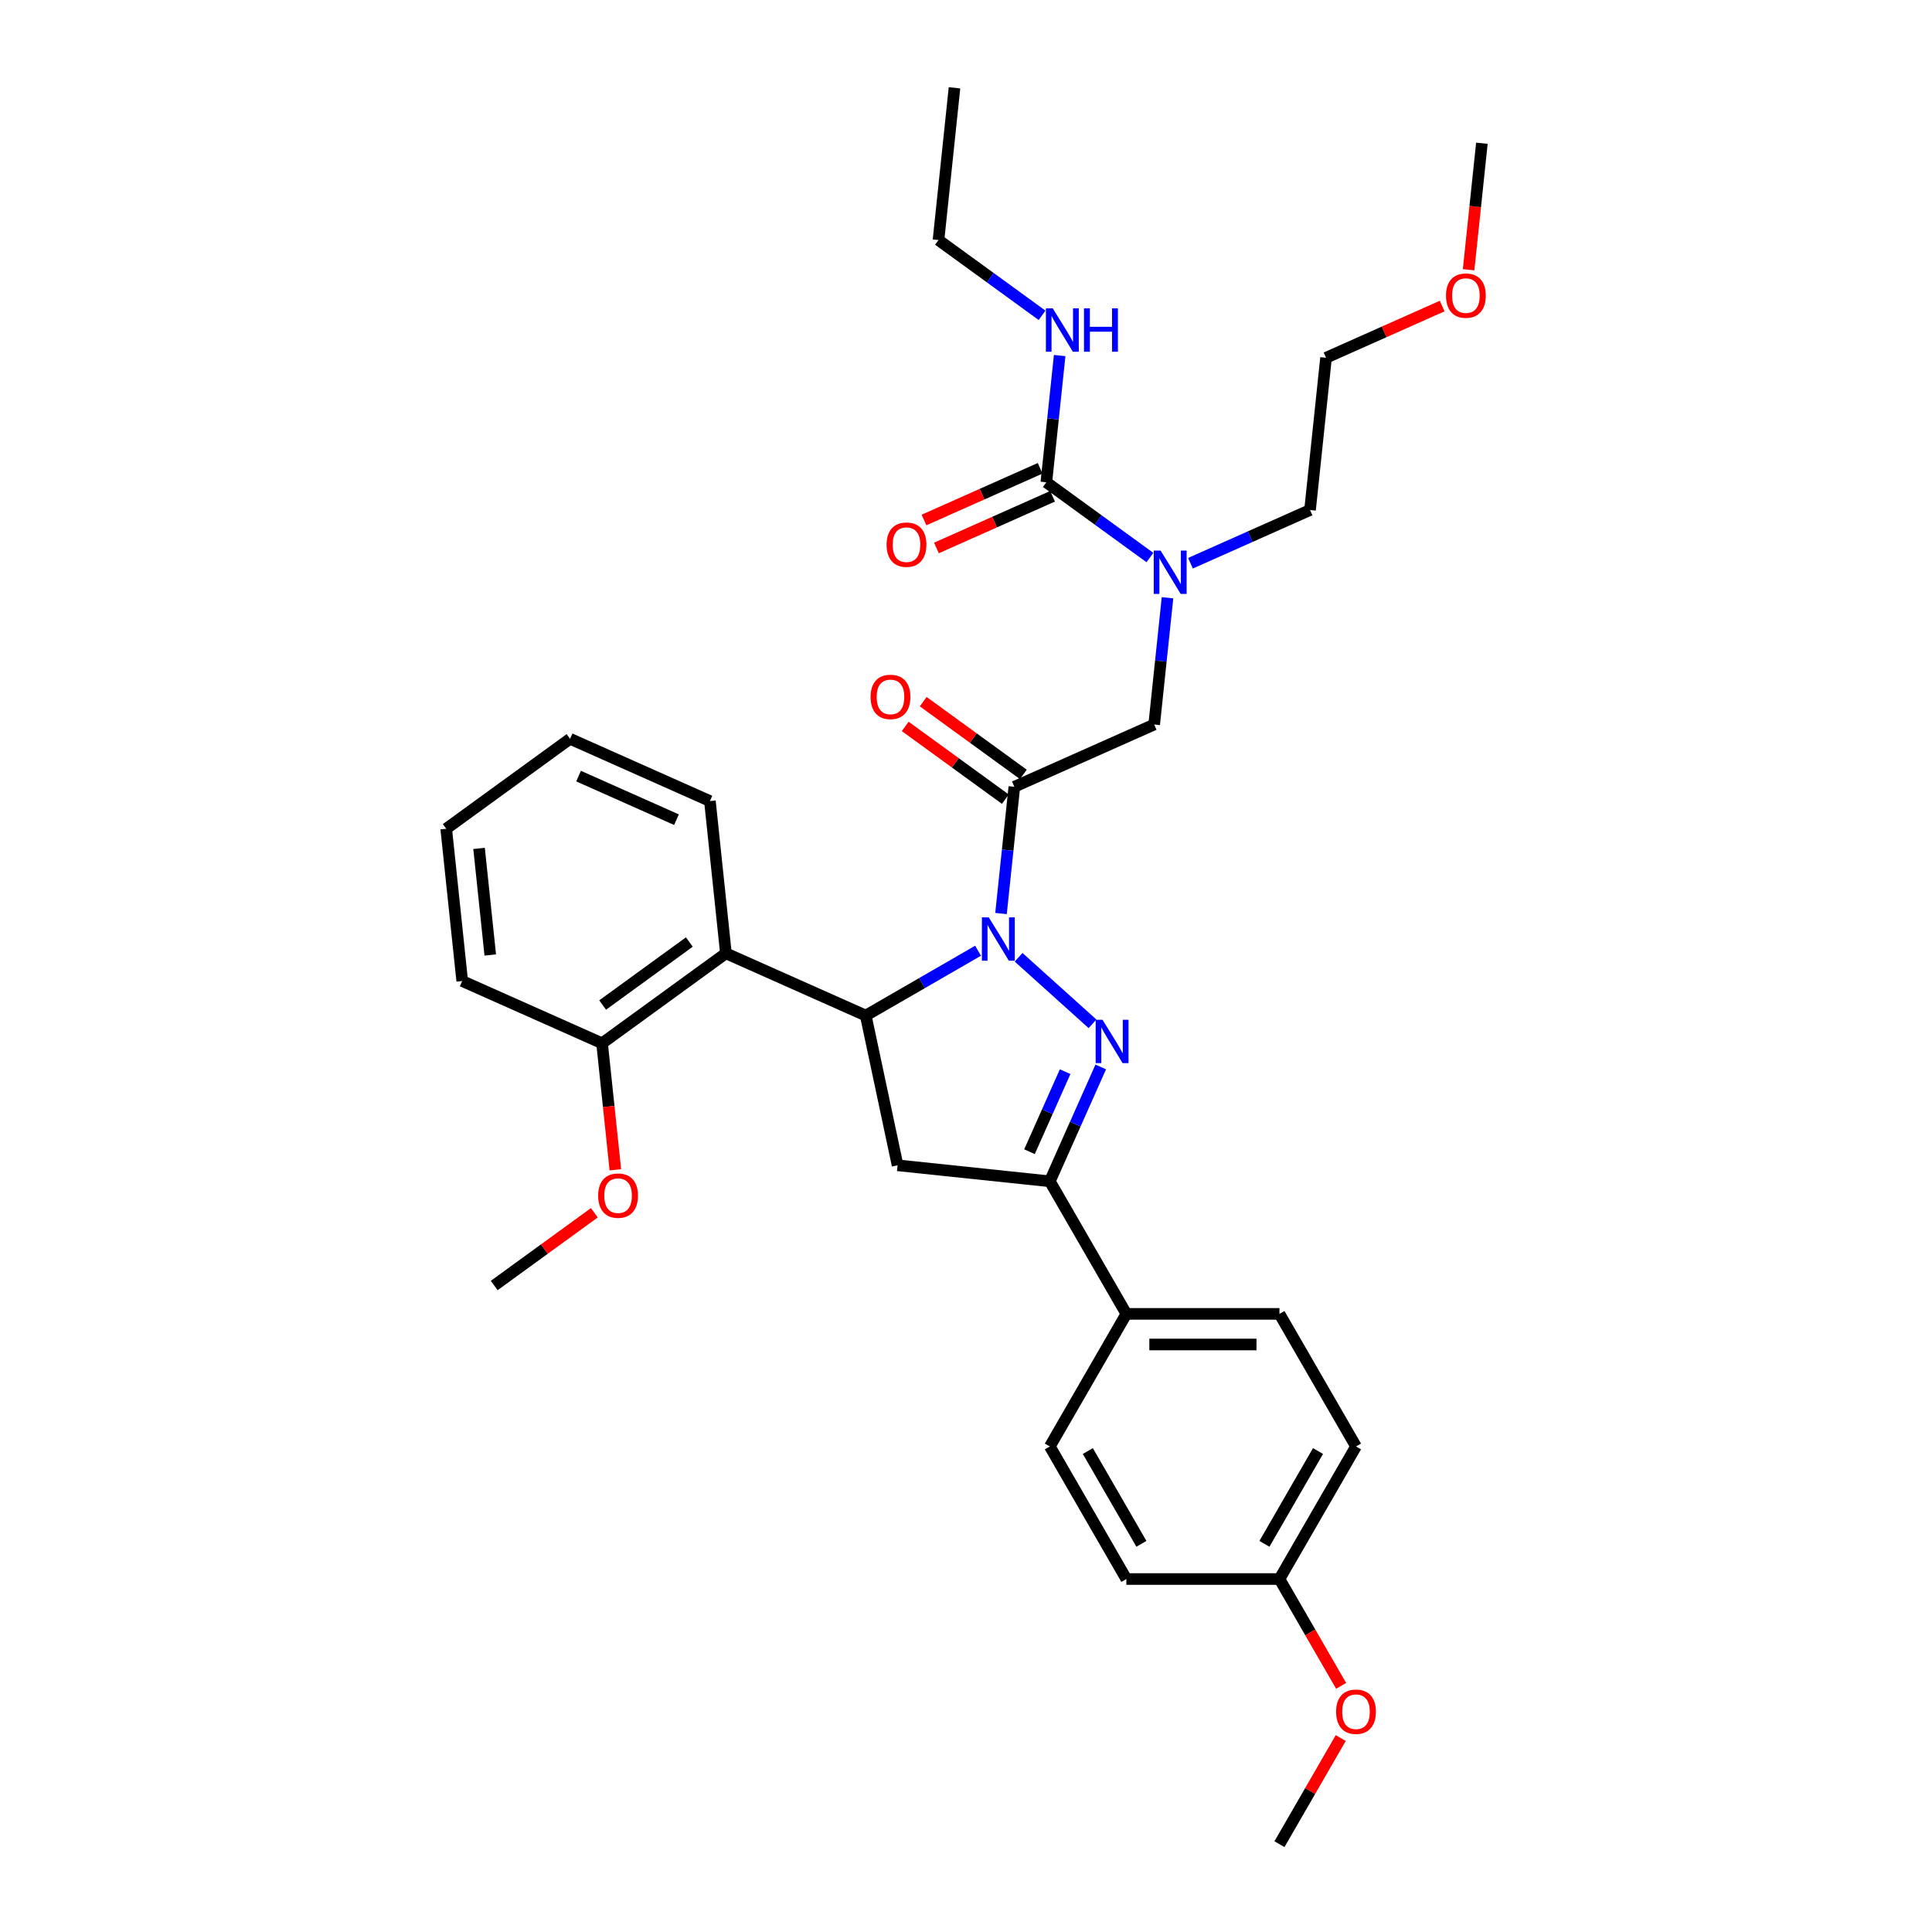 <?xml version='1.0' encoding='iso-8859-1'?>
<svg version='1.1' baseProfile='full'
              xmlns='http://www.w3.org/2000/svg'
                      xmlns:rdkit='http://www.rdkit.org/xml'
                      xmlns:xlink='http://www.w3.org/1999/xlink'
                  xml:space='preserve'
width='1000px' height='1000px' viewBox='0 0 1000 1000'>
<!-- END OF HEADER -->
<rect style='opacity:1.0;fill:#FFFFFF;stroke:none' width='1000' height='1000' x='0' y='0'> </rect>
<path class='bond-0' d='M 616.178,291.535 L 647.125,277.757' style='fill:none;fill-rule:evenodd;stroke:#0000FF;stroke-width:6px;stroke-linecap:butt;stroke-linejoin:miter;stroke-opacity:1' />
<path class='bond-0' d='M 647.125,277.757 L 678.073,263.978' style='fill:none;fill-rule:evenodd;stroke:#000000;stroke-width:6px;stroke-linecap:butt;stroke-linejoin:miter;stroke-opacity:1' />
<path class='bond-1' d='M 604.299,309.407 L 600.852,342.207' style='fill:none;fill-rule:evenodd;stroke:#0000FF;stroke-width:6px;stroke-linecap:butt;stroke-linejoin:miter;stroke-opacity:1' />
<path class='bond-1' d='M 600.852,342.207 L 597.404,375.008' style='fill:none;fill-rule:evenodd;stroke:#000000;stroke-width:6px;stroke-linecap:butt;stroke-linejoin:miter;stroke-opacity:1' />
<path class='bond-2' d='M 595.196,288.584 L 568.39,269.108' style='fill:none;fill-rule:evenodd;stroke:#0000FF;stroke-width:6px;stroke-linecap:butt;stroke-linejoin:miter;stroke-opacity:1' />
<path class='bond-2' d='M 568.39,269.108 L 541.584,249.632' style='fill:none;fill-rule:evenodd;stroke:#000000;stroke-width:6px;stroke-linecap:butt;stroke-linejoin:miter;stroke-opacity:1' />
<path class='bond-3' d='M 485.763,124.257 L 494.045,45.455' style='fill:none;fill-rule:evenodd;stroke:#000000;stroke-width:6px;stroke-linecap:butt;stroke-linejoin:miter;stroke-opacity:1' />
<path class='bond-4' d='M 485.763,124.257 L 512.569,143.732' style='fill:none;fill-rule:evenodd;stroke:#000000;stroke-width:6px;stroke-linecap:butt;stroke-linejoin:miter;stroke-opacity:1' />
<path class='bond-4' d='M 512.569,143.732 L 539.375,163.208' style='fill:none;fill-rule:evenodd;stroke:#0000FF;stroke-width:6px;stroke-linecap:butt;stroke-linejoin:miter;stroke-opacity:1' />
<path class='bond-5' d='M 529.676,400.826 L 503.765,382.001' style='fill:none;fill-rule:evenodd;stroke:#000000;stroke-width:6px;stroke-linecap:butt;stroke-linejoin:miter;stroke-opacity:1' />
<path class='bond-5' d='M 503.765,382.001 L 477.854,363.175' style='fill:none;fill-rule:evenodd;stroke:#FF0000;stroke-width:6px;stroke-linecap:butt;stroke-linejoin:miter;stroke-opacity:1' />
<path class='bond-5' d='M 520.361,413.647 L 494.45,394.821' style='fill:none;fill-rule:evenodd;stroke:#000000;stroke-width:6px;stroke-linecap:butt;stroke-linejoin:miter;stroke-opacity:1' />
<path class='bond-5' d='M 494.45,394.821 L 468.54,375.996' style='fill:none;fill-rule:evenodd;stroke:#FF0000;stroke-width:6px;stroke-linecap:butt;stroke-linejoin:miter;stroke-opacity:1' />
<path class='bond-6' d='M 525.019,407.236 L 597.404,375.008' style='fill:none;fill-rule:evenodd;stroke:#000000;stroke-width:6px;stroke-linecap:butt;stroke-linejoin:miter;stroke-opacity:1' />
<path class='bond-7' d='M 525.019,407.236 L 521.571,440.037' style='fill:none;fill-rule:evenodd;stroke:#000000;stroke-width:6px;stroke-linecap:butt;stroke-linejoin:miter;stroke-opacity:1' />
<path class='bond-7' d='M 521.571,440.037 L 518.124,472.838' style='fill:none;fill-rule:evenodd;stroke:#0000FF;stroke-width:6px;stroke-linecap:butt;stroke-linejoin:miter;stroke-opacity:1' />
<path class='bond-8' d='M 541.584,249.632 L 545.031,216.832' style='fill:none;fill-rule:evenodd;stroke:#000000;stroke-width:6px;stroke-linecap:butt;stroke-linejoin:miter;stroke-opacity:1' />
<path class='bond-8' d='M 545.031,216.832 L 548.478,184.031' style='fill:none;fill-rule:evenodd;stroke:#0000FF;stroke-width:6px;stroke-linecap:butt;stroke-linejoin:miter;stroke-opacity:1' />
<path class='bond-9' d='M 538.361,242.394 L 508.309,255.774' style='fill:none;fill-rule:evenodd;stroke:#000000;stroke-width:6px;stroke-linecap:butt;stroke-linejoin:miter;stroke-opacity:1' />
<path class='bond-9' d='M 508.309,255.774 L 478.257,269.154' style='fill:none;fill-rule:evenodd;stroke:#FF0000;stroke-width:6px;stroke-linecap:butt;stroke-linejoin:miter;stroke-opacity:1' />
<path class='bond-9' d='M 544.806,256.871 L 514.754,270.251' style='fill:none;fill-rule:evenodd;stroke:#000000;stroke-width:6px;stroke-linecap:butt;stroke-linejoin:miter;stroke-opacity:1' />
<path class='bond-9' d='M 514.754,270.251 L 484.702,283.631' style='fill:none;fill-rule:evenodd;stroke:#FF0000;stroke-width:6px;stroke-linecap:butt;stroke-linejoin:miter;stroke-opacity:1' />
<path class='bond-10' d='M 746.459,158.416 L 716.407,171.796' style='fill:none;fill-rule:evenodd;stroke:#FF0000;stroke-width:6px;stroke-linecap:butt;stroke-linejoin:miter;stroke-opacity:1' />
<path class='bond-10' d='M 716.407,171.796 L 686.355,185.176' style='fill:none;fill-rule:evenodd;stroke:#000000;stroke-width:6px;stroke-linecap:butt;stroke-linejoin:miter;stroke-opacity:1' />
<path class='bond-11' d='M 760.141,139.62 L 763.582,106.883' style='fill:none;fill-rule:evenodd;stroke:#FF0000;stroke-width:6px;stroke-linecap:butt;stroke-linejoin:miter;stroke-opacity:1' />
<path class='bond-11' d='M 763.582,106.883 L 767.023,74.146' style='fill:none;fill-rule:evenodd;stroke:#000000;stroke-width:6px;stroke-linecap:butt;stroke-linejoin:miter;stroke-opacity:1' />
<path class='bond-12' d='M 678.073,263.978 L 686.355,185.176' style='fill:none;fill-rule:evenodd;stroke:#000000;stroke-width:6px;stroke-linecap:butt;stroke-linejoin:miter;stroke-opacity:1' />
<path class='bond-13' d='M 506.245,492.095 L 477.181,508.876' style='fill:none;fill-rule:evenodd;stroke:#0000FF;stroke-width:6px;stroke-linecap:butt;stroke-linejoin:miter;stroke-opacity:1' />
<path class='bond-13' d='M 477.181,508.876 L 448.116,525.656' style='fill:none;fill-rule:evenodd;stroke:#000000;stroke-width:6px;stroke-linecap:butt;stroke-linejoin:miter;stroke-opacity:1' />
<path class='bond-14' d='M 527.227,495.484 L 565.482,529.929' style='fill:none;fill-rule:evenodd;stroke:#0000FF;stroke-width:6px;stroke-linecap:butt;stroke-linejoin:miter;stroke-opacity:1' />
<path class='bond-15' d='M 543.392,611.443 L 583.01,680.064' style='fill:none;fill-rule:evenodd;stroke:#000000;stroke-width:6px;stroke-linecap:butt;stroke-linejoin:miter;stroke-opacity:1' />
<path class='bond-16' d='M 543.392,611.443 L 464.59,603.161' style='fill:none;fill-rule:evenodd;stroke:#000000;stroke-width:6px;stroke-linecap:butt;stroke-linejoin:miter;stroke-opacity:1' />
<path class='bond-17' d='M 543.392,611.443 L 556.567,581.851' style='fill:none;fill-rule:evenodd;stroke:#000000;stroke-width:6px;stroke-linecap:butt;stroke-linejoin:miter;stroke-opacity:1' />
<path class='bond-17' d='M 556.567,581.851 L 569.743,552.258' style='fill:none;fill-rule:evenodd;stroke:#0000FF;stroke-width:6px;stroke-linecap:butt;stroke-linejoin:miter;stroke-opacity:1' />
<path class='bond-17' d='M 532.867,596.12 L 542.09,575.405' style='fill:none;fill-rule:evenodd;stroke:#000000;stroke-width:6px;stroke-linecap:butt;stroke-linejoin:miter;stroke-opacity:1' />
<path class='bond-17' d='M 542.09,575.405 L 551.313,554.69' style='fill:none;fill-rule:evenodd;stroke:#0000FF;stroke-width:6px;stroke-linecap:butt;stroke-linejoin:miter;stroke-opacity:1' />
<path class='bond-18' d='M 464.59,603.161 L 448.116,525.656' style='fill:none;fill-rule:evenodd;stroke:#000000;stroke-width:6px;stroke-linecap:butt;stroke-linejoin:miter;stroke-opacity:1' />
<path class='bond-19' d='M 448.116,525.656 L 375.73,493.428' style='fill:none;fill-rule:evenodd;stroke:#000000;stroke-width:6px;stroke-linecap:butt;stroke-linejoin:miter;stroke-opacity:1' />
<path class='bond-20' d='M 701.864,748.684 L 662.246,817.305' style='fill:none;fill-rule:evenodd;stroke:#000000;stroke-width:6px;stroke-linecap:butt;stroke-linejoin:miter;stroke-opacity:1' />
<path class='bond-20' d='M 682.197,751.054 L 654.465,799.088' style='fill:none;fill-rule:evenodd;stroke:#000000;stroke-width:6px;stroke-linecap:butt;stroke-linejoin:miter;stroke-opacity:1' />
<path class='bond-21' d='M 701.864,748.684 L 662.246,680.064' style='fill:none;fill-rule:evenodd;stroke:#000000;stroke-width:6px;stroke-linecap:butt;stroke-linejoin:miter;stroke-opacity:1' />
<path class='bond-22' d='M 662.246,817.305 L 583.01,817.305' style='fill:none;fill-rule:evenodd;stroke:#000000;stroke-width:6px;stroke-linecap:butt;stroke-linejoin:miter;stroke-opacity:1' />
<path class='bond-23' d='M 662.246,817.305 L 678.208,844.951' style='fill:none;fill-rule:evenodd;stroke:#000000;stroke-width:6px;stroke-linecap:butt;stroke-linejoin:miter;stroke-opacity:1' />
<path class='bond-23' d='M 678.208,844.951 L 694.169,872.598' style='fill:none;fill-rule:evenodd;stroke:#FF0000;stroke-width:6px;stroke-linecap:butt;stroke-linejoin:miter;stroke-opacity:1' />
<path class='bond-24' d='M 375.73,493.428 L 311.627,540.002' style='fill:none;fill-rule:evenodd;stroke:#000000;stroke-width:6px;stroke-linecap:butt;stroke-linejoin:miter;stroke-opacity:1' />
<path class='bond-24' d='M 356.8,487.594 L 311.927,520.195' style='fill:none;fill-rule:evenodd;stroke:#000000;stroke-width:6px;stroke-linecap:butt;stroke-linejoin:miter;stroke-opacity:1' />
<path class='bond-25' d='M 375.73,493.428 L 367.448,414.626' style='fill:none;fill-rule:evenodd;stroke:#000000;stroke-width:6px;stroke-linecap:butt;stroke-linejoin:miter;stroke-opacity:1' />
<path class='bond-26' d='M 311.627,540.002 L 315.068,572.739' style='fill:none;fill-rule:evenodd;stroke:#000000;stroke-width:6px;stroke-linecap:butt;stroke-linejoin:miter;stroke-opacity:1' />
<path class='bond-26' d='M 315.068,572.739 L 318.508,605.476' style='fill:none;fill-rule:evenodd;stroke:#FF0000;stroke-width:6px;stroke-linecap:butt;stroke-linejoin:miter;stroke-opacity:1' />
<path class='bond-27' d='M 311.627,540.002 L 239.241,507.774' style='fill:none;fill-rule:evenodd;stroke:#000000;stroke-width:6px;stroke-linecap:butt;stroke-linejoin:miter;stroke-opacity:1' />
<path class='bond-28' d='M 307.628,627.727 L 281.717,646.552' style='fill:none;fill-rule:evenodd;stroke:#FF0000;stroke-width:6px;stroke-linecap:butt;stroke-linejoin:miter;stroke-opacity:1' />
<path class='bond-28' d='M 281.717,646.552 L 255.806,665.378' style='fill:none;fill-rule:evenodd;stroke:#000000;stroke-width:6px;stroke-linecap:butt;stroke-linejoin:miter;stroke-opacity:1' />
<path class='bond-29' d='M 367.448,414.626 L 295.062,382.398' style='fill:none;fill-rule:evenodd;stroke:#000000;stroke-width:6px;stroke-linecap:butt;stroke-linejoin:miter;stroke-opacity:1' />
<path class='bond-29' d='M 350.144,424.269 L 299.474,401.709' style='fill:none;fill-rule:evenodd;stroke:#000000;stroke-width:6px;stroke-linecap:butt;stroke-linejoin:miter;stroke-opacity:1' />
<path class='bond-30' d='M 239.241,507.774 L 230.959,428.972' style='fill:none;fill-rule:evenodd;stroke:#000000;stroke-width:6px;stroke-linecap:butt;stroke-linejoin:miter;stroke-opacity:1' />
<path class='bond-30' d='M 253.759,494.297 L 247.961,439.135' style='fill:none;fill-rule:evenodd;stroke:#000000;stroke-width:6px;stroke-linecap:butt;stroke-linejoin:miter;stroke-opacity:1' />
<path class='bond-31' d='M 295.062,382.398 L 230.959,428.972' style='fill:none;fill-rule:evenodd;stroke:#000000;stroke-width:6px;stroke-linecap:butt;stroke-linejoin:miter;stroke-opacity:1' />
<path class='bond-32' d='M 583.01,817.305 L 543.392,748.684' style='fill:none;fill-rule:evenodd;stroke:#000000;stroke-width:6px;stroke-linecap:butt;stroke-linejoin:miter;stroke-opacity:1' />
<path class='bond-32' d='M 590.791,799.088 L 563.059,751.054' style='fill:none;fill-rule:evenodd;stroke:#000000;stroke-width:6px;stroke-linecap:butt;stroke-linejoin:miter;stroke-opacity:1' />
<path class='bond-33' d='M 543.392,748.684 L 583.01,680.064' style='fill:none;fill-rule:evenodd;stroke:#000000;stroke-width:6px;stroke-linecap:butt;stroke-linejoin:miter;stroke-opacity:1' />
<path class='bond-34' d='M 583.01,680.064 L 662.246,680.064' style='fill:none;fill-rule:evenodd;stroke:#000000;stroke-width:6px;stroke-linecap:butt;stroke-linejoin:miter;stroke-opacity:1' />
<path class='bond-34' d='M 594.895,695.911 L 650.361,695.911' style='fill:none;fill-rule:evenodd;stroke:#000000;stroke-width:6px;stroke-linecap:butt;stroke-linejoin:miter;stroke-opacity:1' />
<path class='bond-35' d='M 693.968,899.601 L 678.107,927.073' style='fill:none;fill-rule:evenodd;stroke:#FF0000;stroke-width:6px;stroke-linecap:butt;stroke-linejoin:miter;stroke-opacity:1' />
<path class='bond-35' d='M 678.107,927.073 L 662.246,954.545' style='fill:none;fill-rule:evenodd;stroke:#000000;stroke-width:6px;stroke-linecap:butt;stroke-linejoin:miter;stroke-opacity:1' />
<path  class='atom-0' d='M 600.727 284.986
L 608.08 296.872
Q 608.809 298.044, 609.981 300.168
Q 611.154 302.291, 611.217 302.418
L 611.217 284.986
L 614.197 284.986
L 614.197 307.426
L 611.122 307.426
L 603.231 294.431
Q 602.311 292.91, 601.329 291.167
Q 600.378 289.423, 600.093 288.885
L 600.093 307.426
L 597.177 307.426
L 597.177 284.986
L 600.727 284.986
' fill='#0000FF'/>
<path  class='atom-3' d='M 450.615 360.726
Q 450.615 355.338, 453.277 352.327
Q 455.939 349.316, 460.915 349.316
Q 465.891 349.316, 468.554 352.327
Q 471.216 355.338, 471.216 360.726
Q 471.216 366.177, 468.522 369.283
Q 465.828 372.358, 460.915 372.358
Q 455.971 372.358, 453.277 369.283
Q 450.615 366.209, 450.615 360.726
M 460.915 369.822
Q 464.338 369.822, 466.177 367.54
Q 468.047 365.227, 468.047 360.726
Q 468.047 356.32, 466.177 354.102
Q 464.338 351.851, 460.915 351.851
Q 457.492 351.851, 455.622 354.07
Q 453.784 356.289, 453.784 360.726
Q 453.784 365.258, 455.622 367.54
Q 457.492 369.822, 460.915 369.822
' fill='#FF0000'/>
<path  class='atom-6' d='M 544.906 159.61
L 552.259 171.496
Q 552.988 172.669, 554.161 174.792
Q 555.333 176.916, 555.397 177.042
L 555.397 159.61
L 558.376 159.61
L 558.376 182.05
L 555.302 182.05
L 547.41 169.055
Q 546.49 167.534, 545.508 165.791
Q 544.557 164.048, 544.272 163.509
L 544.272 182.05
L 541.356 182.05
L 541.356 159.61
L 544.906 159.61
' fill='#0000FF'/>
<path  class='atom-6' d='M 561.07 159.61
L 564.113 159.61
L 564.113 169.151
L 575.586 169.151
L 575.586 159.61
L 578.629 159.61
L 578.629 182.05
L 575.586 182.05
L 575.586 171.686
L 564.113 171.686
L 564.113 182.05
L 561.07 182.05
L 561.07 159.61
' fill='#0000FF'/>
<path  class='atom-7' d='M 458.897 281.924
Q 458.897 276.536, 461.559 273.525
Q 464.222 270.514, 469.198 270.514
Q 474.174 270.514, 476.836 273.525
Q 479.498 276.536, 479.498 281.924
Q 479.498 287.375, 476.804 290.481
Q 474.11 293.556, 469.198 293.556
Q 464.253 293.556, 461.559 290.481
Q 458.897 287.407, 458.897 281.924
M 469.198 291.02
Q 472.621 291.02, 474.459 288.738
Q 476.329 286.425, 476.329 281.924
Q 476.329 277.518, 474.459 275.3
Q 472.621 273.049, 469.198 273.049
Q 465.775 273.049, 463.905 275.268
Q 462.067 277.487, 462.067 281.924
Q 462.067 286.456, 463.905 288.738
Q 465.775 291.02, 469.198 291.02
' fill='#FF0000'/>
<path  class='atom-9' d='M 748.44 153.011
Q 748.44 147.623, 751.102 144.612
Q 753.765 141.601, 758.741 141.601
Q 763.717 141.601, 766.379 144.612
Q 769.041 147.623, 769.041 153.011
Q 769.041 158.463, 766.347 161.569
Q 763.653 164.643, 758.741 164.643
Q 753.796 164.643, 751.102 161.569
Q 748.44 158.494, 748.44 153.011
M 758.741 162.107
Q 762.164 162.107, 764.002 159.825
Q 765.872 157.512, 765.872 153.011
Q 765.872 148.606, 764.002 146.387
Q 762.164 144.137, 758.741 144.137
Q 755.318 144.137, 753.448 146.355
Q 751.609 148.574, 751.609 153.011
Q 751.609 157.543, 753.448 159.825
Q 755.318 162.107, 758.741 162.107
' fill='#FF0000'/>
<path  class='atom-11' d='M 511.776 474.818
L 519.129 486.704
Q 519.858 487.877, 521.031 490
Q 522.204 492.124, 522.267 492.25
L 522.267 474.818
L 525.246 474.818
L 525.246 497.258
L 522.172 497.258
L 514.28 484.263
Q 513.361 482.742, 512.378 480.999
Q 511.427 479.256, 511.142 478.717
L 511.142 497.258
L 508.226 497.258
L 508.226 474.818
L 511.776 474.818
' fill='#0000FF'/>
<path  class='atom-15' d='M 570.66 527.838
L 578.013 539.723
Q 578.742 540.896, 579.915 543.019
Q 581.087 545.143, 581.151 545.27
L 581.151 527.838
L 584.13 527.838
L 584.13 550.277
L 581.056 550.277
L 573.164 537.283
Q 572.245 535.761, 571.262 534.018
Q 570.311 532.275, 570.026 531.736
L 570.026 550.277
L 567.11 550.277
L 567.11 527.838
L 570.66 527.838
' fill='#0000FF'/>
<path  class='atom-20' d='M 309.608 618.867
Q 309.608 613.479, 312.271 610.468
Q 314.933 607.457, 319.909 607.457
Q 324.885 607.457, 327.548 610.468
Q 330.21 613.479, 330.21 618.867
Q 330.21 624.319, 327.516 627.425
Q 324.822 630.499, 319.909 630.499
Q 314.965 630.499, 312.271 627.425
Q 309.608 624.35, 309.608 618.867
M 319.909 627.964
Q 323.332 627.964, 325.17 625.682
Q 327.04 623.368, 327.04 618.867
Q 327.04 614.462, 325.17 612.243
Q 323.332 609.993, 319.909 609.993
Q 316.486 609.993, 314.616 612.211
Q 312.778 614.43, 312.778 618.867
Q 312.778 623.4, 314.616 625.682
Q 316.486 627.964, 319.909 627.964
' fill='#FF0000'/>
<path  class='atom-30' d='M 691.563 885.988
Q 691.563 880.6, 694.226 877.589
Q 696.888 874.578, 701.864 874.578
Q 706.84 874.578, 709.502 877.589
Q 712.165 880.6, 712.165 885.988
Q 712.165 891.44, 709.471 894.546
Q 706.777 897.62, 701.864 897.62
Q 696.92 897.62, 694.226 894.546
Q 691.563 891.472, 691.563 885.988
M 701.864 895.085
Q 705.287 895.085, 707.125 892.803
Q 708.995 890.489, 708.995 885.988
Q 708.995 881.583, 707.125 879.364
Q 705.287 877.114, 701.864 877.114
Q 698.441 877.114, 696.571 879.333
Q 694.733 881.551, 694.733 885.988
Q 694.733 890.521, 696.571 892.803
Q 698.441 895.085, 701.864 895.085
' fill='#FF0000'/>
</svg>
